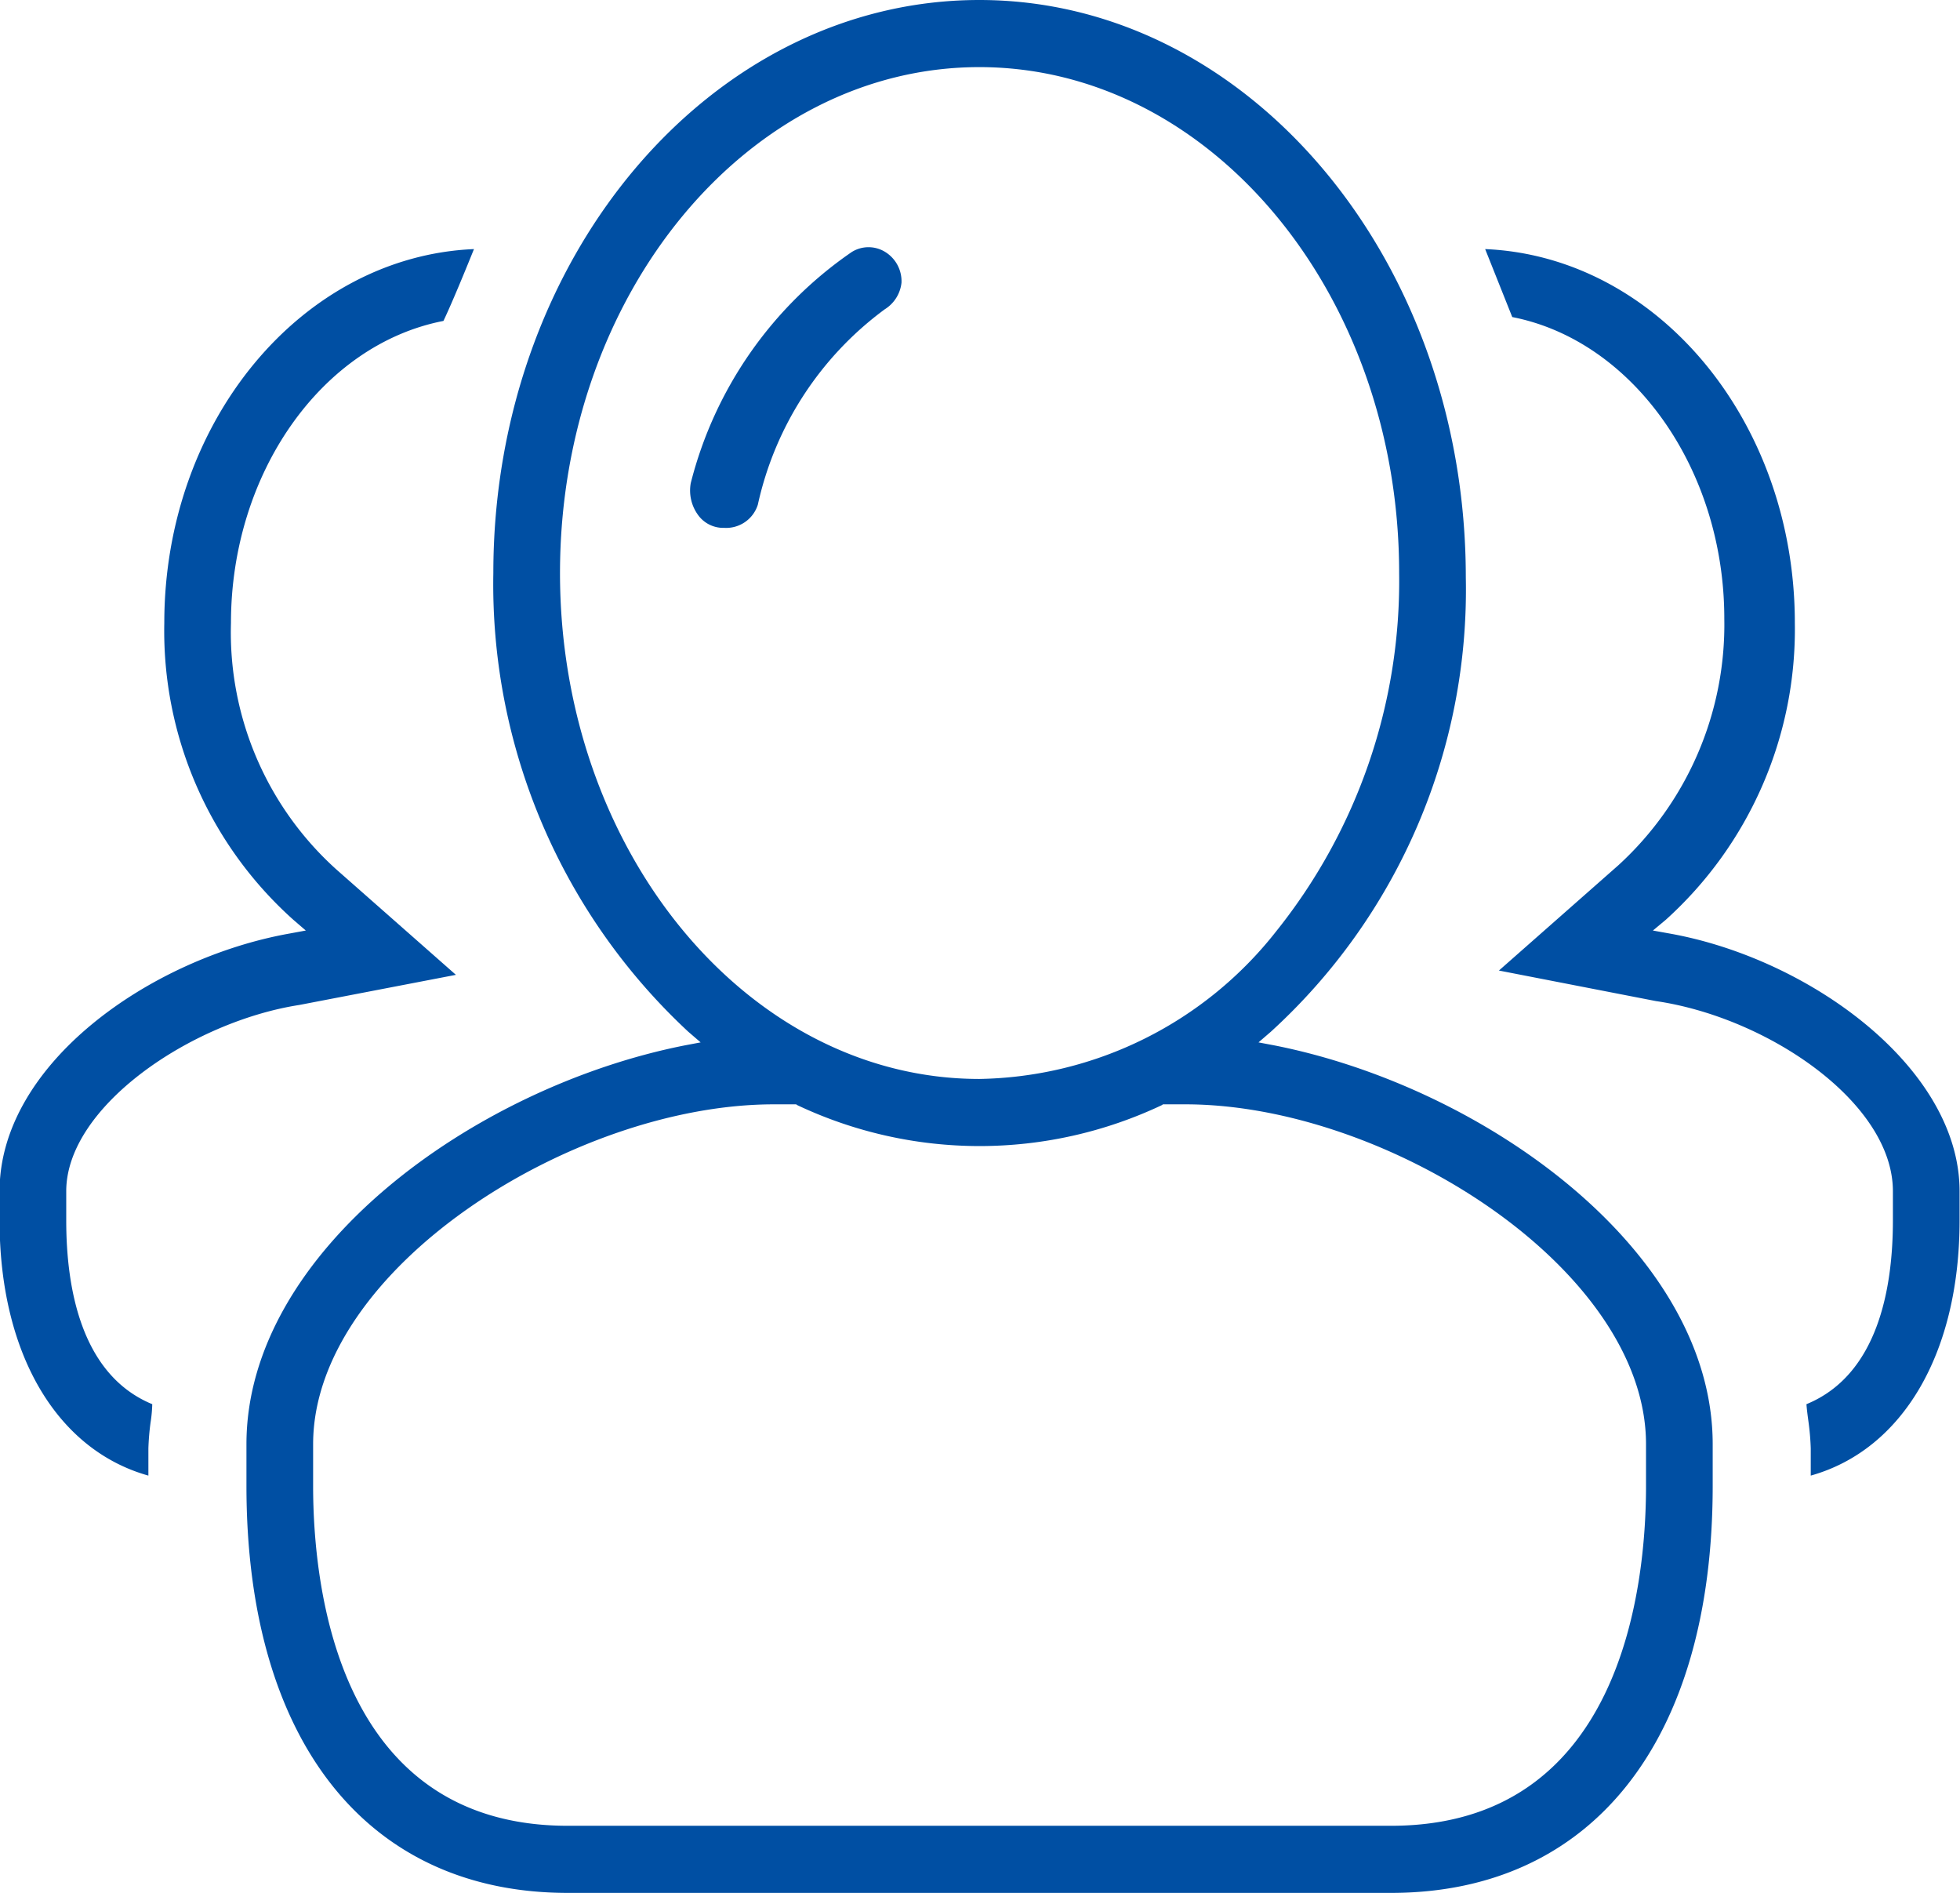 <svg xmlns="http://www.w3.org/2000/svg" width="45.57" height="44" viewBox="0 0 45.57 44">
  <defs>
    <style>
      .cls-1 {
        fill: #004fa3;
        fill-rule: evenodd;
      }
    </style>
  </defs>
  <path id="形状_709" data-name="形状 709" class="cls-1" d="M1123.4,1483.37v-0.68c0-2.87-3.49-5.41-6.74-5.99l-0.39-.07,0.3-.25a9.094,9.094,0,0,0,3-6.9c0-4.69-3.2-8.52-7.2-8.69l0.63,1.58c2.81,0.55,4.93,3.54,4.93,7.01a7.578,7.578,0,0,1-2.46,5.73l-2.78,2.45,3.65,0.71c2.6,0.38,5.51,2.36,5.51,4.42v0.68c0,1.58-.35,3.59-2.01,4.27,0.01,0.14.03,0.28,0.05,0.43a5.823,5.823,0,0,1,.05.6v0.63C1122.08,1488.7,1123.4,1486.45,1123.4,1483.37Zm-45.57,0c0,3.08,1.32,5.33,3.46,5.93v-0.63a5.823,5.823,0,0,1,.05-0.6,3.276,3.276,0,0,0,.04-0.43c-1.65-.68-2-2.69-2-4.27v-0.68c0-1.97,2.91-3.94,5.42-4.33l3.64-.7-2.78-2.45a7.413,7.413,0,0,1-2.45-5.73c0-3.48,2.11-6.47,4.94-7.02,0.21-.44.54-1.25,0.71-1.67-4,.17-7.2,4-7.2,8.69a9.006,9.006,0,0,0,3,6.9l0.29,0.25-0.38.07c-3.24.58-6.74,3.03-6.74,5.99v0.68Zm16.85-16.1a0.771,0.771,0,0,0,.78-0.54,7.686,7.686,0,0,1,2.95-4.54,0.832,0.832,0,0,0,.39-0.62,0.8,0.8,0,0,0-.39-0.72,0.736,0.736,0,0,0-.77.01,9.281,9.281,0,0,0-3.74,5.37,0.967,0.967,0,0,0,.2.78A0.723,0.723,0,0,0,1094.68,1467.27Zm-3.64,31.73h19.14c4.68,0,7.48-3.54,7.48-9.46v-0.97c0-4.48-5.29-8.3-10.19-9.27l-0.37-.07,0.29-.25a13.9,13.9,0,0,0,4.53-10.56c0-7.4-5.07-13.42-11.31-13.42s-11.3,5.97-11.3,13.32a14.2,14.2,0,0,0,4.53,10.66l0.29,0.25-0.37.07c-4.9.97-10.19,4.79-10.19,9.27v0.97C1083.57,1495.46,1086.37,1499,1091.04,1499Zm-0.18-30.68c0-6.49,4.38-11.76,9.75-11.76s9.76,5.27,9.76,11.76a13.017,13.017,0,0,1-2.86,8.33,8.954,8.954,0,0,1-6.9,3.43C1095.24,1480.08,1090.86,1474.8,1090.86,1468.32Zm-5.74,20.25c0-4.07,6.03-7.9,10.71-7.9h0.52l0.03,0.02a9.915,9.915,0,0,0,8.47,0l0.03-.02h0.52c4.68,0,10.71,3.83,10.71,7.9v0.97c0,2.37-.58,7.9-5.93,7.9h-19.14c-5.34,0-5.92-5.53-5.92-7.9v-0.97Z" transform="translate(-1077.84 -1455)"/>
</svg>
